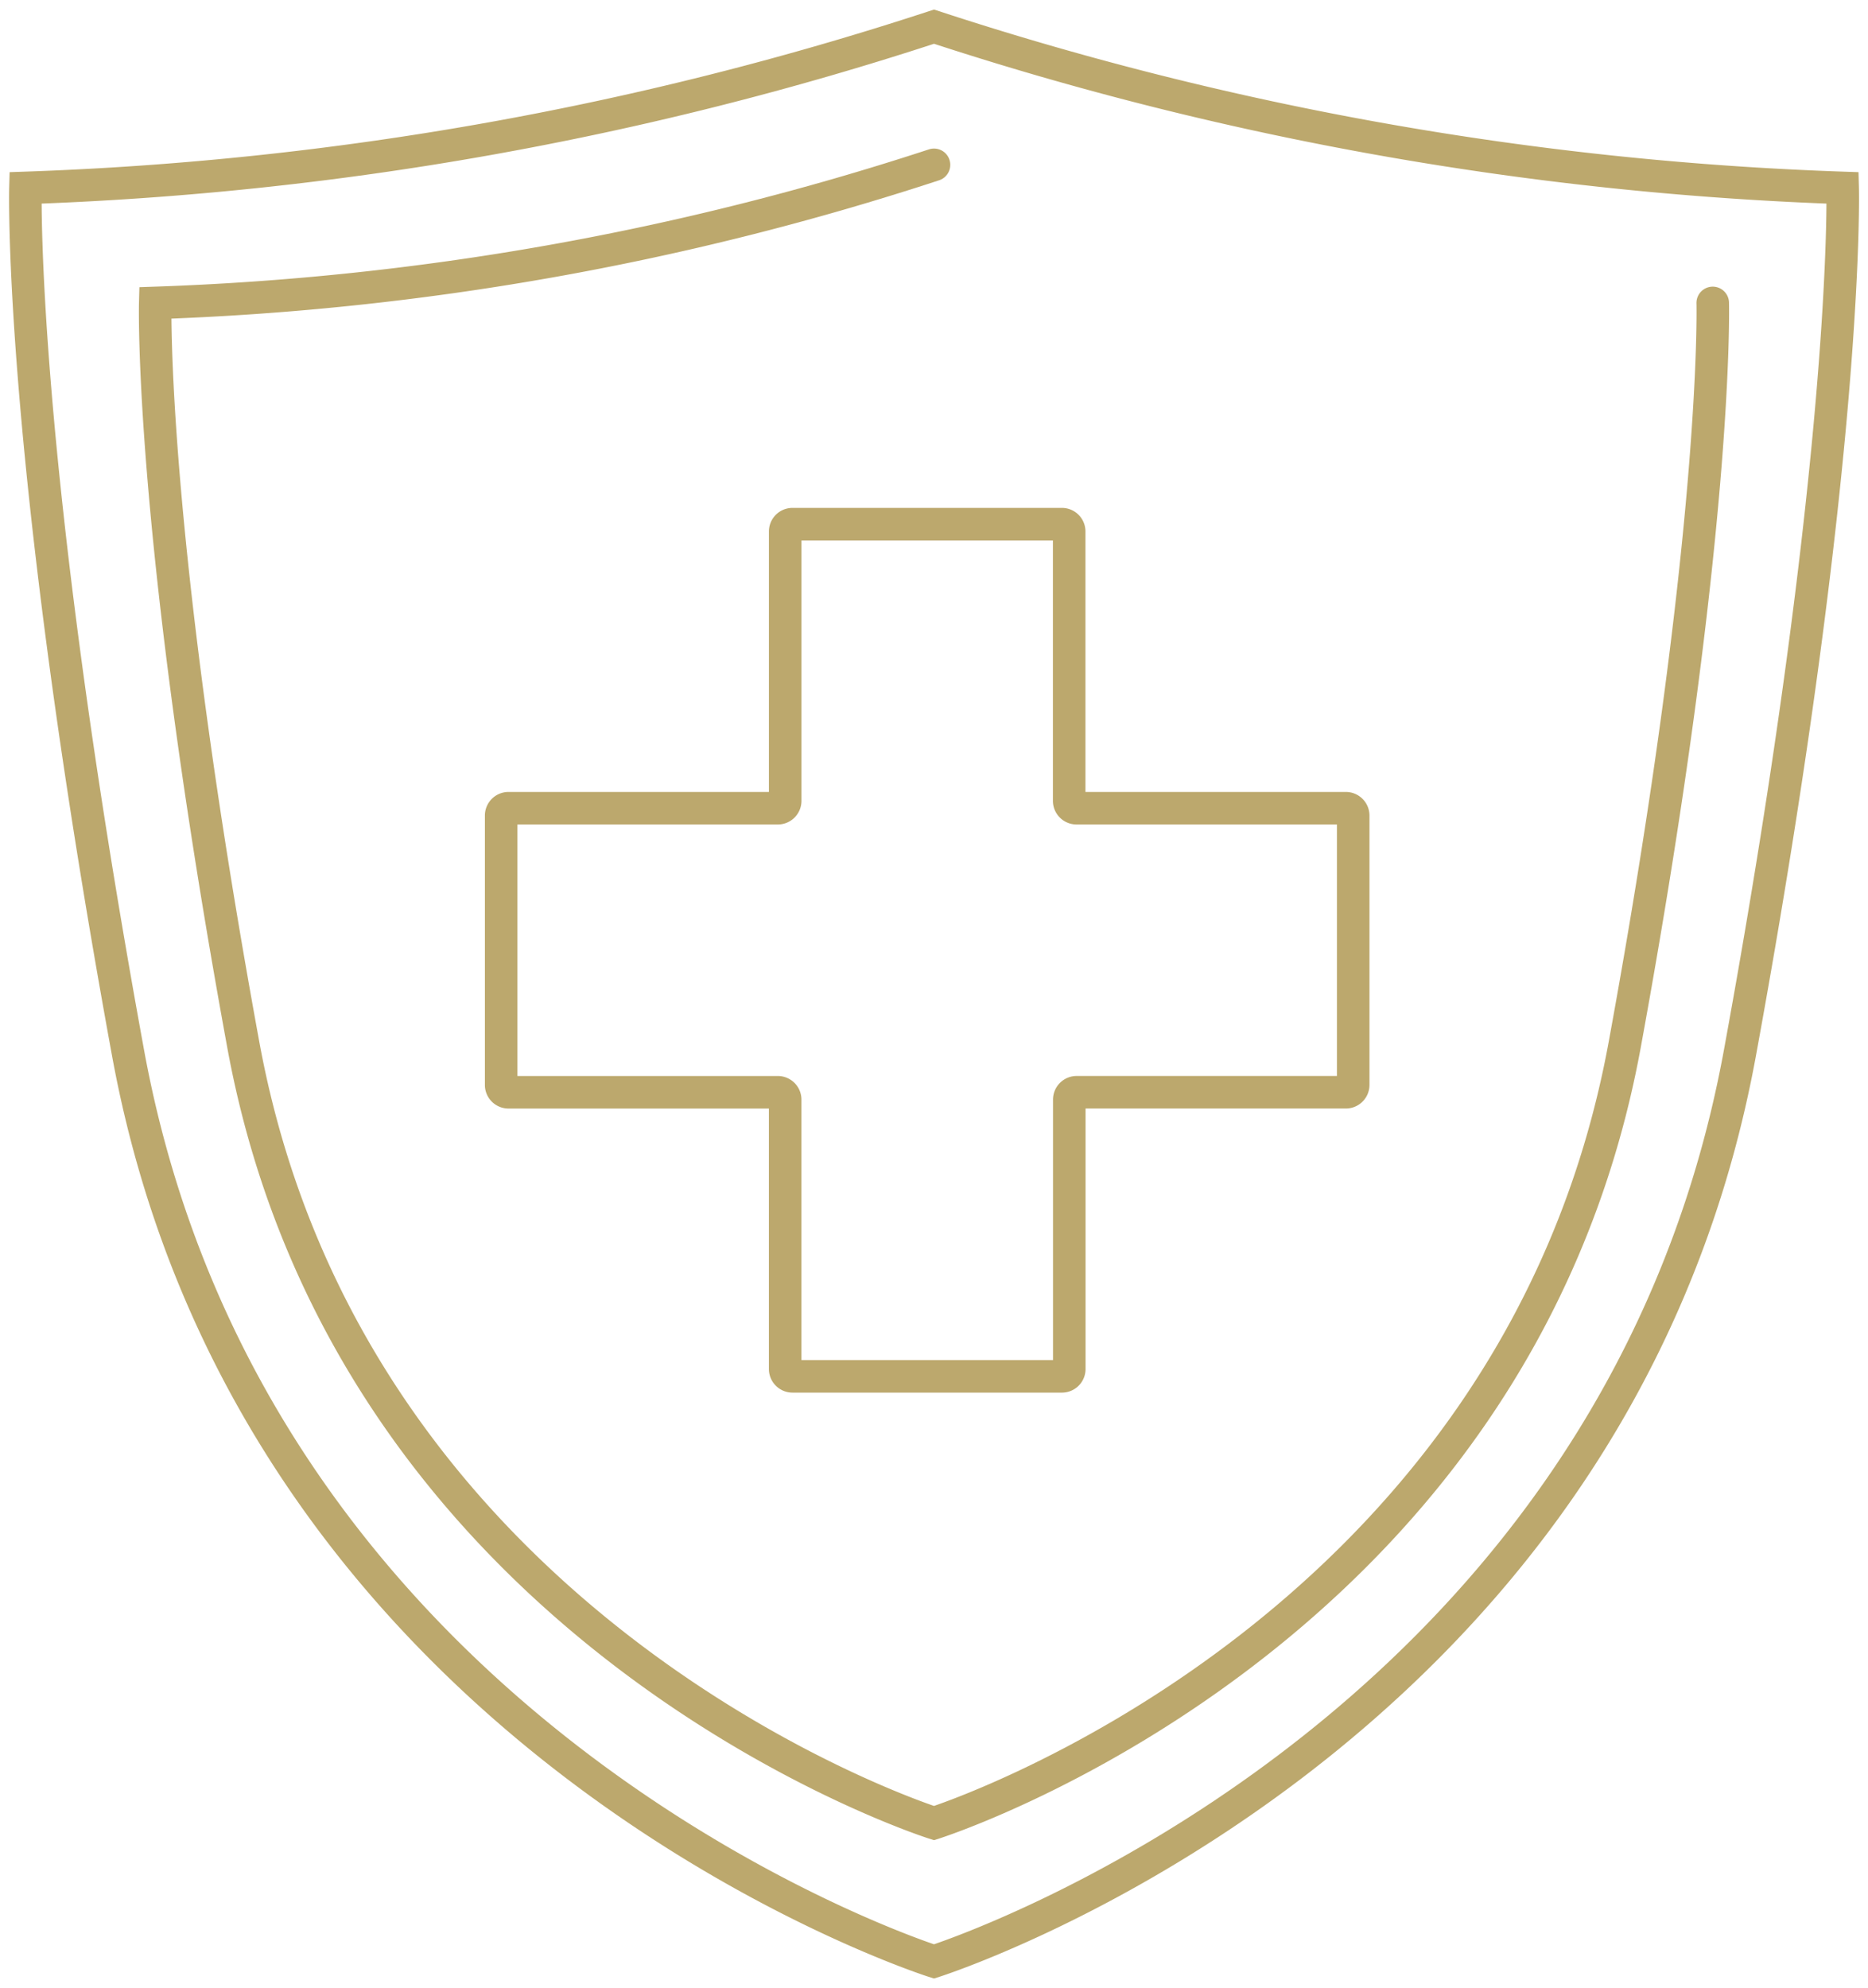 <svg xmlns="http://www.w3.org/2000/svg" xmlns:xlink="http://www.w3.org/1999/xlink" width="70.5" height="75.013" viewBox="0 0 70.5 75.013">
  <defs>
    <clipPath id="clip-path">
      <rect id="Rectangle_16158" data-name="Rectangle 16158" width="70.5" height="75.013" fill="none" stroke="#bca86d" stroke-width="1"/>
    </clipPath>
  </defs>
  <g id="Group_40353" data-name="Group 40353" transform="translate(0 0)">
    <g id="Group_40352" data-name="Group 40352" transform="translate(0 0)" clip-path="url(#clip-path)">
      <path id="Path_8509" data-name="Path 8509" d="M69.2,6.729A123.586,123.586,0,0,1,34.908.645,123.6,123.6,0,0,1,.618,6.729s-.273,10,3.87,32.63c4.793,26.178,30.419,34.29,30.419,34.29s25.623-8.112,30.418-34.29C69.468,16.731,69.2,6.729,69.2,6.729Z" transform="translate(0.343 0.361)" fill="none" stroke="#bca86d" stroke-linecap="round" stroke-width="1.228"/>
      <path id="Path_8510" data-name="Path 8510" d="M33.151,3.99A105.948,105.948,0,0,1,3.76,9.2s-.234,8.575,3.319,27.969c4.107,22.438,26.072,29.391,26.072,29.391s21.963-6.952,26.072-29.391C62.774,17.779,62.541,9.2,62.541,9.2" transform="translate(2.099 2.23)" fill="none" stroke="#bca86d" stroke-linecap="round" stroke-width="1.228"/>
      <path id="Path_8511" data-name="Path 8511" d="M44.014,23.406H33.849a.278.278,0,0,1-.277-.277V12.964a.275.275,0,0,0-.276-.276H23.13a.275.275,0,0,0-.276.276V23.129a.278.278,0,0,1-.277.277H12.411a.278.278,0,0,0-.277.277V33.848a.277.277,0,0,0,.277.276H22.576a.278.278,0,0,1,.277.277V44.566a.277.277,0,0,0,.276.277H33.3a.277.277,0,0,0,.276-.277V34.4a.278.278,0,0,1,.277-.277H44.014a.277.277,0,0,0,.277-.276V23.684A.278.278,0,0,0,44.014,23.406Z" transform="translate(6.78 7.09)" fill="none" stroke="#bca86d" stroke-linecap="round" stroke-width="1.228"/>
    </g>
  </g>
</svg>
